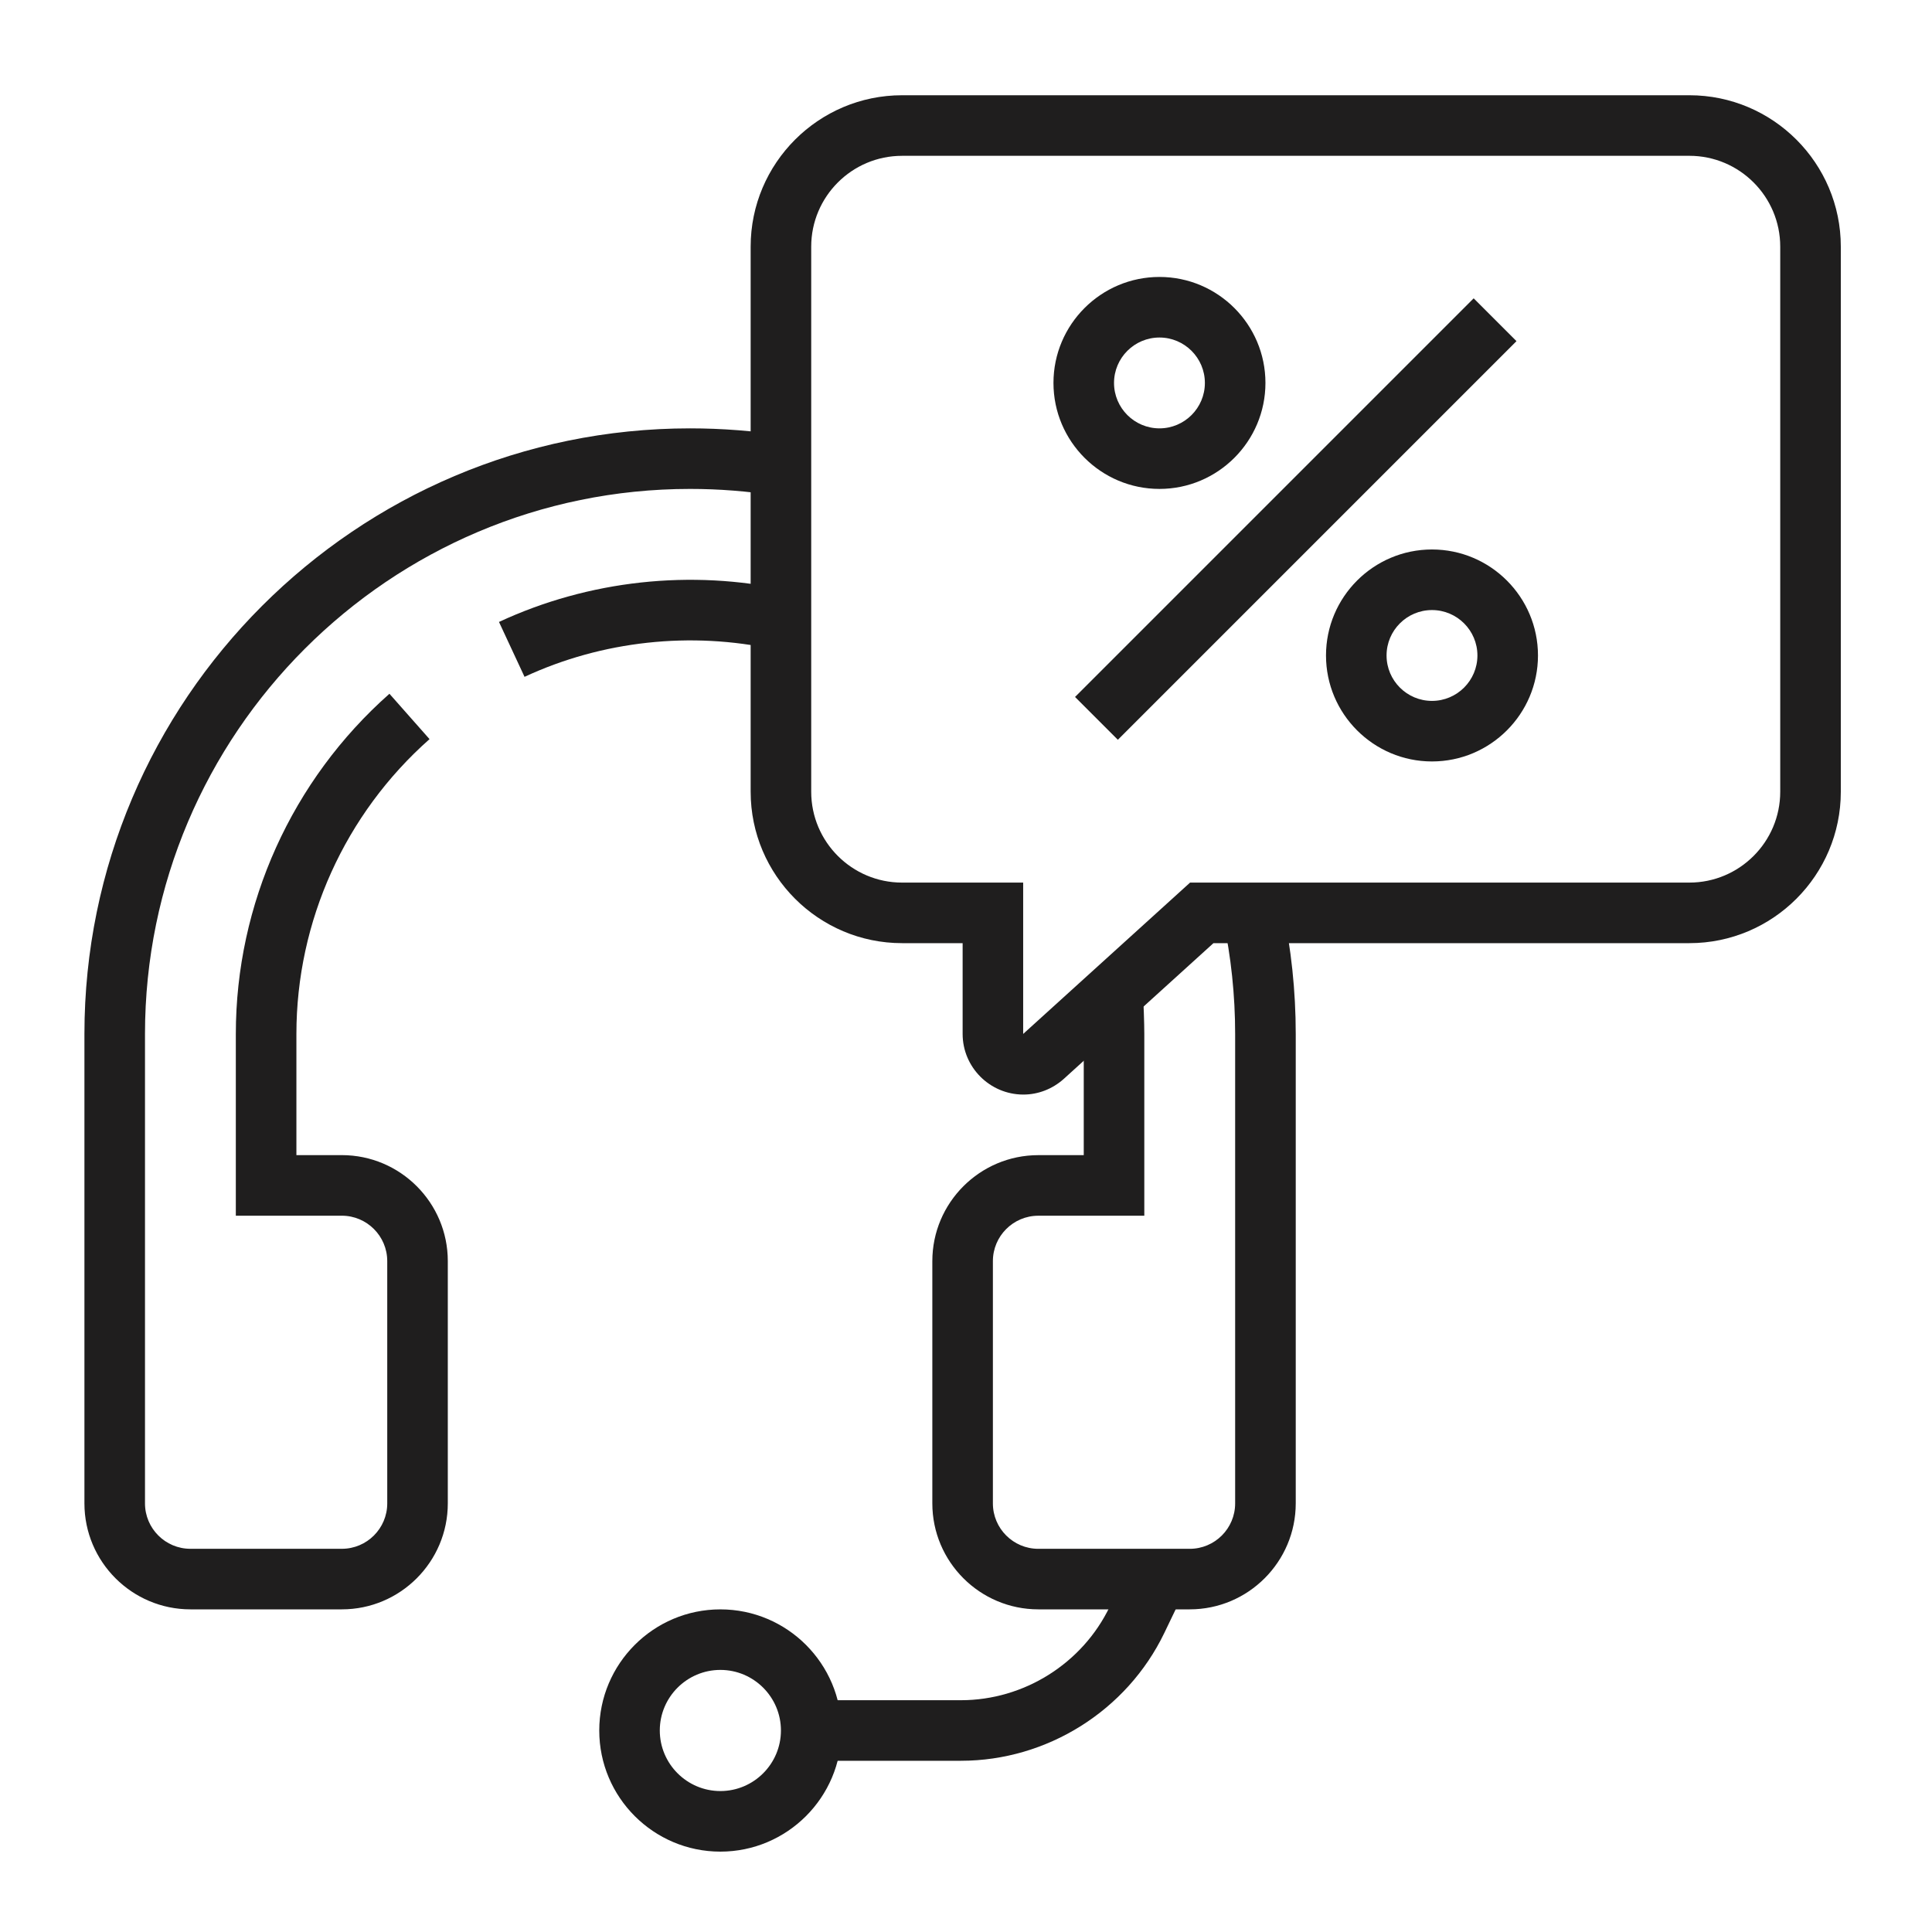 <?xml version="1.0" encoding="utf-8"?>
<!-- Generator: Adobe Illustrator 16.0.0, SVG Export Plug-In . SVG Version: 6.00 Build 0)  -->
<!DOCTYPE svg PUBLIC "-//W3C//DTD SVG 1.1//EN" "http://www.w3.org/Graphics/SVG/1.1/DTD/svg11.dtd">
<svg version="1.1" id="Capa_1" xmlns="http://www.w3.org/2000/svg" xmlns:xlink="http://www.w3.org/1999/xlink" x="0px" y="0px"
	 width="110px" height="110px" viewBox="0 0 110 110" enable-background="new 0 0 110 110" xml:space="preserve">
<g>
	
		<rect x="72.041" y="13.519" transform="matrix(0.707 0.707 -0.707 0.707 42.529 -43.505)" fill="#1F1E1E" width="3.448" height="32.102"/>
	<path fill="#1F1E1E" d="M66.015,27.837c-3.327,0-6.035-2.708-6.035-6.035s2.708-6.034,6.035-6.034s6.034,2.707,6.034,6.034
		S69.342,27.837,66.015,27.837z M66.015,19.217c-1.426,0-2.587,1.16-2.587,2.586c0,1.426,1.161,2.586,2.587,2.586
		s2.586-1.16,2.586-2.586C68.601,20.377,67.44,19.217,66.015,19.217z"/>
	<path fill="#1F1E1E" d="M81.531,43.354c-3.327,0-6.034-2.708-6.034-6.034c0-3.327,2.707-6.035,6.034-6.035
		c3.328,0,6.035,2.708,6.035,6.035C87.566,40.647,84.859,43.354,81.531,43.354z M81.531,34.734c-1.426,0-2.586,1.16-2.586,2.586
		c0,1.426,1.16,2.586,2.586,2.586c1.427,0,2.587-1.16,2.587-2.586C84.118,35.894,82.958,34.734,81.531,34.734z"/>
	<path fill="#1F1E1E" d="M58.263,62.32c-0.005,0-0.009,0-0.014,0c-1.899-0.011-3.441-1.56-3.441-3.452v-5.169h-3.448
		c-4.753,0-8.621-3.867-8.621-8.621V14.044c0-4.753,3.868-8.621,8.621-8.621h44.827c4.754,0,8.621,3.867,8.621,8.621v31.034
		c0,4.753-3.867,8.621-8.621,8.621H69.089l-8.529,7.735C59.914,62.009,59.103,62.32,58.263,62.32z M51.359,8.872
		c-2.852,0-5.172,2.32-5.172,5.173v31.034c0,2.853,2.32,5.172,5.172,5.172h6.896v8.617l9.503-8.617h28.428
		c2.853,0,5.173-2.32,5.173-5.172V14.044c0-2.853-2.32-5.173-5.173-5.173H51.359z"/>
	<path fill="#1F1E1E" d="M67.738,91.63h-8.62c-3.328,0-6.035-2.707-6.035-6.034V71.803c0-3.327,2.707-6.034,6.035-6.034h2.586
		v-6.896c0-0.55-0.039-1.632-0.076-2.171l3.438-0.245c0.044,0.599,0.086,1.807,0.086,2.416v10.345h-6.034
		c-1.427,0-2.587,1.16-2.587,2.586v13.793c0,1.427,1.16,2.586,2.587,2.586h8.62c1.427,0,2.586-1.159,2.586-2.586V58.872
		c0-2.204-0.231-4.403-0.688-6.535l3.371-0.724c0.509,2.371,0.767,4.812,0.767,7.259v26.724
		C73.773,88.923,71.065,91.63,67.738,91.63z"/>
	<path fill="#1F1E1E" d="M29.865,38.536l-1.455-3.125c5.112-2.377,10.939-3.007,16.421-1.803l-0.737,3.368
		C39.356,35.938,34.292,36.478,29.865,38.536z"/>
	<path fill="#1F1E1E" d="M19.463,91.63h-8.621c-3.327,0-6.035-2.707-6.035-6.034V58.872c0-19.015,15.468-34.483,34.482-34.483
		c1.829,0,3.661,0.143,5.444,0.428l-0.542,3.404c-1.605-0.254-3.253-0.384-4.902-0.384c-17.111,0-31.034,13.923-31.034,31.035
		v26.724c0,1.427,1.16,2.586,2.586,2.586h8.621c1.426,0,2.586-1.159,2.586-2.586V71.803c0-1.426-1.16-2.586-2.586-2.586h-6.035
		V58.872c0-7.397,3.188-14.457,8.746-19.372l2.283,2.583c-4.817,4.26-7.58,10.378-7.58,16.789v6.896h2.586
		c3.327,0,6.034,2.707,6.034,6.034v13.793C25.497,88.923,22.79,91.63,19.463,91.63z"/>
	<path fill="#1F1E1E" d="M41.015,105.424c-3.804,0-6.896-3.094-6.896-6.897c0-3.803,3.093-6.896,6.896-6.896
		c3.803,0,6.896,3.094,6.896,6.896C47.911,102.33,44.818,105.424,41.015,105.424z M41.015,95.078c-1.901,0-3.449,1.548-3.449,3.448
		c0,1.901,1.548,3.449,3.449,3.449s3.448-1.548,3.448-3.449C44.463,96.626,42.916,95.078,41.015,95.078z"/>
	<path fill="#1F1E1E" d="M54.711,100.251h-8.524v-3.448h8.524c3.589,0,6.916-2.09,8.471-5.323l1.116-2.321l3.108,1.496l-1.116,2.32
		C64.162,97.396,59.616,100.251,54.711,100.251z"/>
</g>
</svg>
